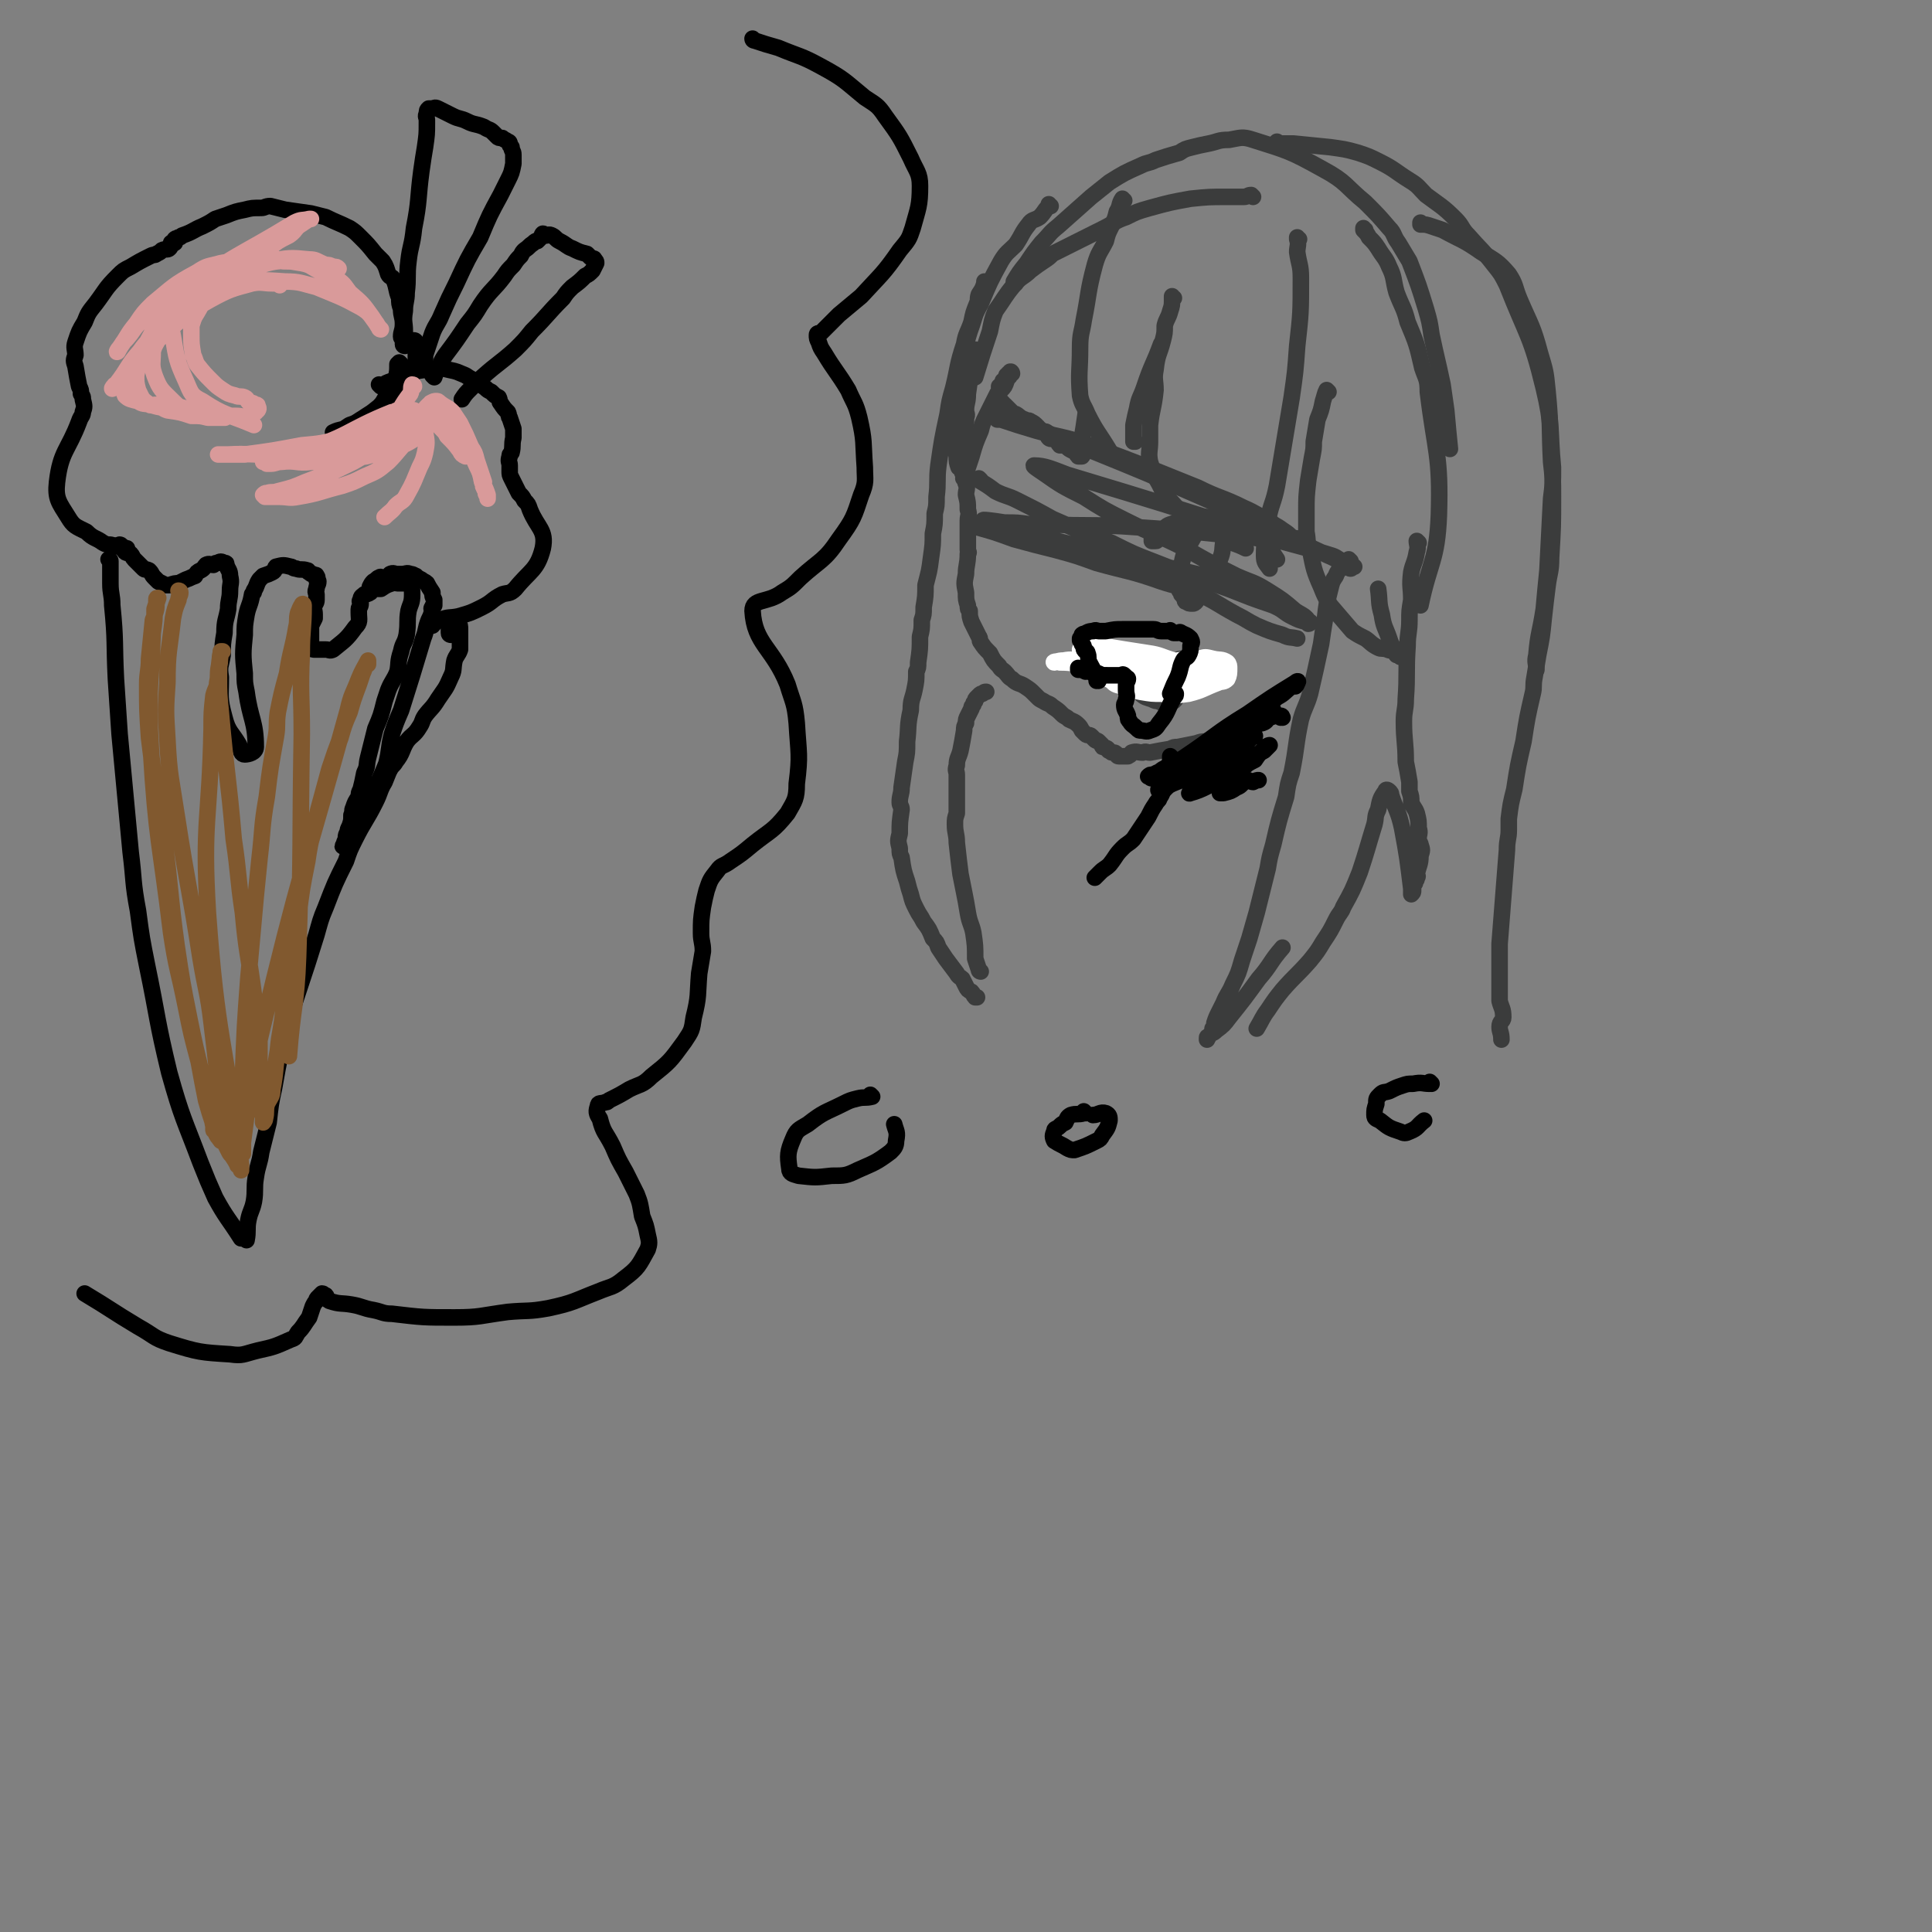 <svg viewBox='0 0 1050 1050' version='1.1' xmlns='http://www.w3.org/2000/svg' xmlns:xlink='http://www.w3.org/1999/xlink'><rect x="0" y="0" width="1050" height="1050" fill="#808080" stroke="none"/><g fill='none' stroke='#3B3C3C' stroke-width='9' stroke-linecap='round' stroke-linejoin='round'><path d='M681,107c0,0 -1,-1 -1,-1 -2,0 -2,1 -4,1 -4,0 -4,0 -9,0 -10,0 -10,0 -20,1 -11,2 -11,2 -22,5 -7,2 -7,2 -13,5 -6,2 -6,3 -12,6 -8,4 -8,4 -16,8 -6,3 -6,3 -12,6 -2,2 -2,2 -5,4 -3,2 -3,2 -7,5 -4,4 -5,3 -9,8 -5,6 -5,7 -10,14 -2,5 -2,6 -3,11 -4,12 -4,12 -8,25 '/><path d='M531,191c0,0 -1,0 -1,-1 0,0 1,0 0,1 0,5 -1,5 -2,10 -1,6 -1,6 -2,13 0,5 -1,5 -1,9 0,2 1,2 0,4 0,4 0,4 -1,7 0,4 0,4 1,8 0,4 -1,4 0,7 0,7 0,7 0,14 1,3 0,3 0,6 1,4 1,4 1,8 1,3 0,3 0,6 0,3 0,3 0,6 0,2 0,2 0,3 0,4 0,4 0,7 0,1 1,1 0,2 0,6 -1,6 -1,11 -1,5 -1,5 0,10 0,4 0,4 1,7 0,2 0,2 1,3 0,3 0,3 1,6 2,4 2,4 4,8 1,1 0,2 1,3 2,3 2,3 5,6 2,4 2,4 5,7 1,2 2,2 3,3 2,2 2,3 4,4 3,3 4,2 7,4 3,2 3,2 5,4 1,1 1,1 2,2 1,1 1,1 3,2 3,2 3,1 5,3 3,2 3,2 5,4 2,2 2,1 4,3 2,1 3,1 5,3 1,1 1,1 2,3 1,1 1,1 2,2 1,1 2,0 3,1 1,1 1,1 2,2 1,1 1,0 2,1 1,1 1,1 2,2 0,1 0,1 1,1 1,1 1,0 2,1 1,1 0,1 1,1 1,1 1,1 2,1 1,0 1,0 2,1 0,0 0,1 1,1 0,0 0,0 0,0 1,0 2,0 3,0 1,0 1,0 2,0 2,-1 1,-1 2,-2 3,-1 3,0 6,0 2,-1 2,0 4,0 5,-1 5,-1 11,-2 2,-1 2,-1 4,-1 5,-1 5,-1 10,-2 3,-1 3,-1 5,-1 6,-2 5,-2 11,-4 3,-1 3,0 7,-1 '/><path d='M611,109c0,0 -1,0 -1,-1 0,0 0,1 0,1 0,0 0,0 0,0 1,0 0,-1 0,-1 -2,3 -1,4 -3,7 -1,4 -1,4 -3,8 -2,4 -2,4 -3,8 -3,6 -4,6 -6,13 -4,15 -3,15 -6,30 -1,7 -2,7 -2,15 0,13 -1,13 0,26 1,5 2,5 4,10 5,10 6,10 12,20 '/><path d='M617,240c0,0 -1,-1 -1,-1 0,0 0,1 0,1 0,0 0,0 0,0 0,-5 0,-5 0,-9 1,-5 1,-5 2,-9 1,-6 2,-6 4,-12 4,-12 5,-12 9,-23 '/><path d='M638,162c0,0 -1,0 -1,-1 0,0 0,1 0,1 0,0 0,0 0,0 0,4 0,4 -1,7 -1,4 -2,4 -3,8 0,4 0,4 -1,8 -2,8 -3,7 -4,16 -1,5 0,6 0,11 -1,10 -2,10 -3,19 0,4 0,4 0,9 0,5 -1,6 0,11 2,6 2,7 5,12 2,4 2,4 5,8 5,5 4,5 9,9 5,3 5,2 10,5 6,3 6,4 12,8 5,3 5,2 11,5 '/><path d='M706,130c0,0 -1,0 -1,-1 0,0 0,1 0,1 1,3 0,4 0,7 1,7 2,7 2,14 0,19 0,19 -2,37 -1,14 -1,14 -3,28 -4,24 -4,24 -8,48 -2,10 -3,9 -5,19 -1,9 -2,10 -2,19 0,4 1,4 3,7 '/><path d='M742,125c0,0 -1,0 -1,-1 0,0 0,1 0,1 2,2 2,2 3,4 3,3 3,3 5,6 3,5 4,5 6,10 3,6 2,7 4,14 3,8 4,8 6,16 5,12 5,12 8,25 2,6 3,6 3,13 4,33 7,34 6,67 -1,25 -5,25 -10,49 '/><path d='M722,213c0,0 -1,-1 -1,-1 -1,2 -1,3 -2,6 -1,5 -1,5 -3,10 -1,6 -1,6 -2,12 0,4 0,4 -1,9 -1,6 -1,6 -2,12 -1,9 -1,9 -1,17 0,5 0,5 0,11 1,5 0,5 2,10 2,10 2,11 6,20 2,5 2,5 5,10 6,7 6,7 12,14 3,2 3,2 7,4 3,2 3,3 7,5 2,1 2,0 5,1 2,1 2,0 4,1 1,1 0,1 1,2 1,0 1,0 2,0 0,0 0,0 0,1 0,0 0,0 0,0 0,-1 0,-1 -1,-1 -1,-1 -1,-1 -2,-3 -2,-3 -2,-3 -3,-6 -2,-6 -3,-6 -4,-13 -2,-7 -1,-7 -2,-14 '/><path d='M734,305c0,0 -1,-1 -1,-1 -2,1 -2,2 -3,3 -2,3 -3,3 -4,6 -2,3 -2,3 -3,7 -2,8 -2,8 -3,17 -1,6 -1,6 -2,13 -3,14 -3,14 -6,27 -2,7 -3,7 -5,14 -3,14 -2,14 -5,29 -2,6 -2,6 -3,13 -4,13 -4,13 -7,26 -2,7 -2,7 -3,13 -3,12 -3,12 -6,24 -2,7 -2,7 -4,14 -2,6 -2,6 -4,12 -2,7 -2,7 -5,13 -2,5 -3,5 -5,10 -1,2 -1,2 -2,4 -2,4 -2,4 -3,7 0,2 0,2 -1,3 0,2 0,1 -1,3 0,0 0,0 -1,1 0,1 -1,0 -1,1 0,0 0,1 0,1 0,0 0,0 0,0 1,-2 1,-2 2,-3 1,-1 1,0 3,-2 4,-3 4,-3 7,-7 8,-10 8,-10 16,-21 7,-8 6,-9 13,-17 '/><path d='M771,295c0,0 -1,-1 -1,-1 0,2 1,3 0,6 -1,6 -2,6 -3,11 -1,8 0,8 0,15 -1,6 -1,6 -1,11 0,7 -1,7 -1,14 -1,15 0,15 -1,29 0,6 -1,6 -1,12 0,11 1,11 1,22 1,5 1,5 2,11 0,3 0,3 0,5 1,3 1,3 1,6 1,3 2,3 3,6 1,4 1,4 1,8 1,3 0,3 0,6 0,2 1,2 1,3 1,3 1,3 0,6 0,5 -1,5 -2,10 0,1 1,1 0,2 0,2 -1,1 -1,3 -1,1 -1,1 -1,3 0,1 0,1 0,1 0,1 0,1 -1,2 0,0 0,0 0,0 0,0 0,0 0,0 0,-2 0,-2 0,-3 -2,-16 -2,-17 -5,-33 -2,-9 -3,-9 -6,-18 0,-1 0,-1 -1,-2 -1,-1 -2,-1 -2,0 -3,4 -3,5 -4,10 -2,4 -1,4 -2,8 -4,13 -4,14 -8,26 -4,10 -4,10 -9,19 -1,3 -2,3 -4,7 -3,6 -3,6 -7,12 -3,5 -3,5 -7,10 -7,8 -8,8 -15,16 -4,5 -4,5 -8,11 -3,4 -3,5 -6,10 '/><path d='M536,154c0,0 -1,0 -1,-1 0,0 1,1 0,1 -1,3 -1,3 -3,6 -1,3 0,3 -1,5 -2,5 -2,5 -3,10 -2,6 -3,6 -4,12 -4,12 -3,12 -6,24 -2,7 -2,7 -3,14 -3,14 -3,14 -5,28 -1,8 0,9 -1,17 0,5 0,5 -1,9 0,6 0,6 -1,11 0,6 0,6 -1,13 -1,8 -1,7 -3,15 0,6 0,6 -1,12 0,4 0,4 -1,7 0,5 0,5 -1,9 0,7 0,7 -1,14 0,3 0,3 -1,5 0,5 0,5 -1,10 -1,5 -2,5 -2,11 -2,9 -1,9 -2,17 0,6 0,6 -1,11 -1,7 -1,7 -2,14 0,4 -1,4 -1,8 0,2 1,2 1,4 -1,7 -1,7 -1,13 -1,4 -1,4 0,8 0,3 0,3 1,5 1,7 1,7 3,13 1,4 1,4 2,7 1,4 1,4 3,8 2,4 2,3 4,7 3,4 3,4 5,9 2,2 2,2 3,5 2,3 2,3 4,6 3,4 3,4 6,8 1,2 2,2 3,3 1,2 1,2 2,4 1,2 1,2 3,3 1,1 1,2 2,3 1,0 1,0 1,0 '/><path d='M571,112c0,0 -1,0 -1,-1 0,0 0,1 0,1 0,0 0,0 0,0 -3,3 -2,3 -5,6 -3,2 -4,1 -6,4 -4,5 -3,5 -7,11 -4,4 -5,4 -8,9 -6,11 -6,11 -11,23 -4,7 -3,7 -6,15 -4,13 -4,13 -7,26 -1,6 -1,6 -2,12 -1,7 -1,7 -2,15 0,3 1,3 2,6 1,5 1,5 2,9 0,3 0,3 1,6 0,0 1,0 1,0 1,3 1,3 2,5 0,1 -1,1 0,1 0,1 0,0 1,1 0,0 0,1 0,1 -1,0 0,-1 0,-2 0,-1 -1,-1 0,-2 0,-2 0,-2 1,-4 1,-3 1,-3 2,-6 2,-7 2,-7 5,-14 1,-4 1,-4 3,-8 3,-6 3,-6 6,-12 1,-1 1,-1 2,-2 2,-2 2,-2 3,-5 0,0 -1,0 -1,0 1,-2 2,-1 3,-3 0,0 0,0 -1,-1 0,0 0,0 0,0 1,0 1,0 2,0 0,0 0,-1 -1,-1 0,0 1,0 0,0 0,1 0,1 -1,1 0,1 0,1 -1,1 0,1 0,1 -1,2 0,1 0,1 -1,1 0,1 0,1 -1,2 0,1 0,0 -1,1 0,1 0,1 0,2 1,1 0,1 0,1 0,1 0,1 0,1 0,1 0,1 0,1 0,1 0,1 0,1 0,1 0,1 0,1 1,1 1,1 2,2 0,1 0,1 1,1 2,2 2,2 4,4 1,1 1,1 2,1 2,1 2,2 5,3 1,1 2,0 3,1 2,1 2,1 4,3 0,0 0,1 1,1 1,1 1,1 3,2 0,0 0,-1 1,0 1,1 0,2 1,3 1,1 2,0 4,1 1,1 1,2 2,3 1,0 1,0 2,0 1,0 1,0 2,1 1,1 1,1 3,2 0,0 0,0 1,0 1,1 1,2 2,3 1,0 2,0 2,0 1,-1 0,-1 0,-2 1,-1 0,-1 0,-3 0,-2 0,-2 0,-5 1,-6 1,-6 2,-13 '/><path d='M552,154c0,0 -1,0 -1,-1 0,0 0,1 0,1 0,0 0,0 0,0 1,0 0,0 0,-1 3,-5 3,-5 7,-10 4,-6 4,-6 8,-11 5,-5 4,-5 9,-9 9,-8 9,-8 18,-16 5,-4 5,-4 10,-8 8,-5 8,-5 17,-9 4,-2 4,-1 8,-3 6,-2 6,-2 13,-4 3,-2 3,-2 7,-3 4,-1 4,-1 9,-2 5,-1 5,-2 11,-2 6,-1 7,-2 13,0 19,6 20,6 38,16 13,7 12,9 23,18 7,7 7,7 13,14 3,3 2,4 5,8 3,5 3,5 6,10 5,13 5,13 9,26 2,7 2,7 3,14 3,14 3,13 6,27 1,7 1,7 2,14 1,11 1,11 2,21 '/><path d='M695,78c0,0 -1,0 -1,-1 0,0 0,1 0,1 0,0 0,0 0,0 4,0 4,0 9,0 10,1 10,1 20,2 7,1 8,1 15,3 6,2 6,2 12,5 8,4 8,5 16,10 5,3 5,4 9,8 8,6 9,6 16,13 4,4 3,5 7,9 7,8 7,7 14,16 4,5 4,5 7,11 11,28 13,27 20,56 5,21 3,22 5,43 0,9 0,9 -1,17 -1,19 -1,19 -2,39 -1,10 -1,10 -2,21 -2,13 -3,13 -4,25 -1,4 0,4 0,8 '/><path d='M773,122c0,0 -1,0 -1,-1 0,0 0,1 0,1 0,0 0,0 0,0 3,0 3,0 6,1 3,1 3,1 6,2 11,6 11,5 21,12 8,5 9,5 15,12 4,6 3,7 6,14 6,14 7,14 11,29 3,10 3,10 4,20 2,20 1,20 2,39 1,9 1,9 1,19 0,16 0,16 -1,33 0,8 -1,8 -2,16 -1,8 -1,8 -2,17 -1,10 -1,10 -3,20 -1,6 -1,6 -2,12 -1,5 0,5 -1,9 -3,13 -3,13 -5,26 -3,13 -3,13 -5,26 -2,8 -2,8 -3,16 0,3 0,3 0,6 0,5 -1,5 -1,11 -2,25 -2,25 -4,51 0,7 0,7 0,14 0,5 0,5 0,11 0,3 0,3 0,6 1,4 2,4 2,9 0,2 -2,2 -2,5 0,3 1,3 1,7 '/><path d='M533,528c0,0 -1,0 -1,-1 -1,-3 -1,-3 -2,-6 0,-7 0,-7 -1,-14 -1,-5 -2,-5 -3,-11 -1,-6 -1,-6 -2,-11 -1,-5 -1,-5 -2,-10 -1,-8 -1,-8 -2,-17 0,-5 -1,-5 -1,-10 0,-3 0,-3 1,-6 0,-4 0,-4 0,-9 0,-6 0,-6 0,-12 0,-2 -1,-2 0,-5 0,-4 1,-4 2,-8 1,-5 1,-5 2,-11 0,-2 0,-2 1,-4 0,-2 0,-2 1,-4 1,-2 1,-2 2,-4 0,-1 0,-1 1,-2 0,-1 0,-1 1,-2 0,-1 0,-1 1,-2 0,0 0,0 1,-1 1,-1 1,-1 2,-1 1,-1 1,-1 2,-1 '/><path d='M588,356c0,0 -1,-1 -1,-1 0,0 0,1 0,1 0,0 0,0 0,0 1,0 -1,-1 0,-1 2,0 3,1 7,2 1,0 1,0 2,0 2,0 2,0 4,0 2,0 2,-1 4,0 0,0 0,1 1,1 1,0 2,-1 3,0 0,0 -1,1 -1,1 1,1 2,1 4,2 0,0 0,1 1,1 2,1 3,0 5,1 2,0 2,1 4,1 2,1 3,0 5,0 2,-1 2,-1 4,-2 2,-1 2,-1 4,-2 1,0 1,1 2,1 2,-1 2,-2 4,-2 1,-1 1,-1 3,-1 2,-1 2,-1 5,-1 0,0 0,0 0,1 '/><path d='M612,365c0,0 -1,-1 -1,-1 0,0 0,1 0,1 0,0 0,0 0,0 1,0 0,-1 0,-1 0,0 0,1 0,1 0,0 0,0 0,0 1,0 0,-1 0,-1 0,0 0,1 0,1 0,0 0,0 0,0 3,3 3,3 5,6 2,3 1,4 4,6 2,2 3,2 6,3 2,1 2,1 4,1 1,1 1,1 3,1 2,0 3,0 5,-1 1,-1 1,-1 2,-3 2,-3 3,-2 5,-6 1,-2 1,-2 2,-4 1,-2 1,-2 3,-5 '/><path d='M636,291c0,0 -1,-1 -1,-1 0,0 0,1 0,1 0,0 0,0 0,0 3,-2 3,-2 7,-4 3,-1 3,-1 6,-2 4,-2 4,-3 9,-4 7,-1 7,-1 14,-1 4,0 4,0 7,1 5,2 5,2 9,4 2,1 2,1 3,2 2,2 2,1 4,3 0,0 0,1 1,1 0,1 0,1 1,1 1,1 1,0 2,1 1,0 1,1 0,1 0,0 0,-1 -1,-1 -1,-1 -1,-1 -2,-1 -5,-3 -5,-3 -10,-5 -4,-1 -4,-2 -9,-2 -2,0 -2,1 -5,1 -5,0 -5,-1 -9,0 -6,0 -6,0 -12,1 -3,1 -3,1 -6,2 -3,1 -3,1 -6,2 -4,1 -4,0 -7,1 -1,0 -1,1 -2,1 -1,1 0,1 -1,1 0,0 0,0 -1,0 0,0 -1,0 -1,0 0,-1 0,-1 0,-1 1,-2 1,-2 2,-3 1,-1 1,-1 3,-2 3,-1 2,-2 5,-3 6,-2 6,-2 12,-3 3,-1 3,-1 6,-1 6,0 6,0 12,1 3,0 4,0 6,1 3,1 3,2 5,4 3,3 4,2 7,4 2,2 2,2 4,4 1,2 1,2 2,3 2,3 2,3 4,6 '/><path d='M651,289c0,0 -1,-1 -1,-1 0,0 0,1 0,1 0,0 0,0 0,0 1,0 0,-1 0,-1 0,0 1,0 0,1 -2,5 -3,5 -5,10 -2,4 -2,4 -3,8 0,3 0,3 0,7 0,1 0,1 0,3 1,1 0,1 0,2 0,2 0,2 0,4 1,1 1,1 2,3 0,1 0,1 1,1 1,1 1,1 3,1 1,0 1,0 2,-1 7,-11 7,-11 13,-23 2,-5 1,-5 2,-10 0,-3 -1,-3 -1,-5 0,-2 1,-2 0,-3 0,0 0,0 -1,-1 -1,0 -1,0 -2,0 -2,0 -2,0 -5,1 -1,1 -2,0 -3,1 -4,3 -4,3 -7,7 -2,2 -1,3 -2,6 -2,5 -1,5 -3,11 0,2 -1,2 -1,4 0,3 0,3 1,6 1,1 1,1 2,2 1,2 1,3 2,3 2,0 2,-1 4,-2 3,-4 3,-4 6,-8 1,-2 1,-3 2,-5 0,-2 0,-2 0,-4 '/><path d='M530,286c0,0 -1,-1 -1,-1 0,0 0,1 0,1 0,0 0,0 0,0 11,3 11,3 22,7 11,3 11,3 23,6 11,3 11,3 22,7 18,5 18,4 35,10 9,3 9,2 19,6 11,5 11,6 22,12 6,3 5,3 11,6 7,3 7,3 14,5 4,2 4,1 8,2 '/><path d='M533,261c0,0 -1,-1 -1,-1 0,0 0,1 0,1 5,3 5,3 9,6 6,3 6,2 12,5 10,5 10,5 19,10 16,7 16,7 32,13 12,6 12,6 25,11 15,6 15,5 30,11 15,5 15,6 30,11 3,1 3,1 5,2 4,2 4,3 8,5 4,2 4,2 8,3 1,0 1,0 2,0 0,0 0,1 -1,1 0,0 0,0 0,0 0,-1 0,-2 -1,-3 -2,-2 -3,-2 -6,-4 -7,-6 -7,-6 -15,-11 -8,-5 -8,-4 -17,-8 -14,-7 -14,-7 -28,-15 -16,-8 -16,-7 -32,-15 -12,-6 -12,-6 -23,-13 -12,-6 -12,-6 -22,-13 -3,-2 -6,-4 -5,-4 6,0 10,2 18,5 53,16 53,16 106,33 19,6 19,5 38,11 3,1 3,2 6,3 2,2 4,2 6,3 0,0 -1,0 -2,0 0,0 0,0 0,0 0,0 1,1 0,1 -1,0 -1,-1 -3,-2 -4,-2 -4,-3 -9,-5 -17,-8 -17,-8 -35,-16 -16,-7 -16,-8 -32,-15 -32,-14 -32,-14 -64,-27 -15,-6 -15,-6 -30,-12 -2,-1 -2,0 -5,-1 -3,-1 -3,-1 -7,-2 -4,-1 -5,-1 -7,-2 -1,0 0,1 0,1 1,0 1,0 2,0 9,3 9,3 19,6 14,4 15,3 29,8 30,11 29,11 59,23 12,6 13,5 25,11 7,3 7,4 14,7 3,3 3,2 7,5 3,2 3,2 5,4 3,1 3,0 5,2 1,0 0,1 0,1 0,0 0,0 0,0 -2,0 -2,0 -3,0 -6,-1 -6,-1 -12,-1 -11,-2 -11,-2 -23,-3 -29,-3 -29,-3 -59,-5 -19,-1 -19,0 -38,-1 -6,0 -6,0 -12,0 -7,-1 -7,-1 -14,-1 -6,-1 -14,-2 -11,-1 6,3 14,5 28,8 50,13 50,12 100,24 '/></g>
<g fill='none' stroke='#FFFFFF' stroke-width='9' stroke-linecap='round' stroke-linejoin='round'><path d='M588,354c0,0 -1,-1 -1,-1 0,0 0,1 0,1 13,4 13,4 26,7 14,4 14,4 28,6 8,2 8,1 17,2 1,0 1,0 2,0 1,-1 3,-1 3,-1 0,-1 -2,-1 -3,-1 -11,-4 -11,-4 -22,-8 -7,-2 -7,-3 -14,-4 -13,-2 -13,-2 -25,-4 -2,0 -2,1 -5,1 -1,0 -1,-1 -1,0 -1,1 -2,1 -1,2 4,3 5,3 9,5 7,3 6,4 13,6 12,3 12,3 24,5 4,1 4,1 9,1 2,0 2,0 4,1 0,0 1,0 1,0 -1,-1 -2,-1 -3,-1 -3,-2 -3,-2 -6,-3 -5,-1 -5,-1 -11,-2 -10,-1 -10,-1 -20,-2 -4,-1 -4,-1 -7,0 -1,0 -2,0 -2,1 -1,1 -1,1 -1,2 0,2 0,2 2,3 2,2 2,2 6,3 5,2 5,2 10,3 6,1 6,1 11,1 7,1 8,1 15,0 8,-2 8,-3 16,-6 2,-1 3,0 5,-2 1,-2 1,-3 1,-6 0,-1 0,-2 -1,-3 -3,-2 -4,-1 -8,-2 -4,-1 -4,-1 -7,0 -6,0 -6,0 -12,1 -8,1 -8,1 -15,3 -3,0 -2,1 -4,2 -3,2 -3,1 -6,3 -2,2 -3,3 -3,4 2,2 4,2 8,3 4,1 4,0 9,0 7,-1 7,0 14,-1 4,-1 4,-2 7,-3 1,0 1,0 1,0 1,-1 1,-1 2,-1 0,-1 1,-1 1,-1 -2,-1 -3,-1 -6,-1 -3,0 -3,0 -7,0 -7,0 -7,0 -14,0 -4,0 -4,-1 -7,-1 -9,-2 -9,-2 -18,-4 -5,0 -5,0 -11,0 -7,-1 -7,-2 -15,-2 -2,-1 -4,0 -3,0 0,0 2,-1 5,-1 5,-1 5,0 9,0 17,1 17,0 33,2 8,1 8,1 16,2 '/></g>
<g fill='none' stroke='#000000' stroke-width='9' stroke-linecap='round' stroke-linejoin='round'><path d='M597,370c0,0 -1,-1 -1,-1 0,0 0,1 0,1 0,0 0,0 0,0 0,-2 0,-2 -1,-3 -1,-4 -1,-3 -3,-7 -1,-2 0,-3 -1,-5 0,-1 -1,-1 -1,-1 -1,-1 -1,-1 -1,-2 0,-1 0,-1 -1,-2 0,-1 0,-1 -1,-2 0,-1 0,-1 0,-1 1,-1 1,-2 2,-2 0,-1 -1,0 -1,0 3,-1 3,-2 6,-2 2,-1 2,0 3,0 2,0 2,0 4,0 5,-1 5,-1 9,-1 3,0 3,0 6,0 4,0 4,0 8,0 2,0 2,0 3,0 2,0 2,1 4,1 2,0 2,0 4,0 1,0 1,-1 1,0 1,0 1,1 2,1 1,0 1,0 2,0 1,0 1,-1 2,0 2,1 3,1 5,3 1,2 1,2 0,4 0,3 0,3 -1,5 -1,2 -2,1 -3,3 -2,4 -1,4 -3,9 -2,4 -2,4 -4,9 '/><path d='M697,390c0,0 -1,-1 -1,-1 0,0 0,0 0,1 0,0 0,0 0,0 1,0 1,-1 0,-1 -3,0 -3,0 -6,1 -2,1 -1,2 -4,3 -3,1 -4,-1 -8,0 -4,1 -4,2 -8,4 -3,1 -3,2 -6,3 -1,0 -1,1 -2,1 -1,0 -2,0 -2,0 0,-1 1,-1 2,-1 3,-3 3,-3 7,-6 3,-2 3,-2 6,-4 7,-4 7,-4 13,-8 3,-1 4,-1 6,-3 4,-2 4,-3 8,-6 1,0 1,0 2,0 1,-1 1,-2 1,-2 1,-1 0,-1 -1,0 -13,8 -13,8 -26,17 -18,11 -17,12 -35,24 -5,3 -5,3 -11,6 -3,2 -3,3 -6,5 -1,0 -1,-1 -1,-1 0,0 -1,0 -1,0 1,-1 1,-1 3,-1 3,-2 3,-1 5,-3 4,-2 4,-2 8,-4 6,-3 6,-2 12,-5 8,-4 7,-5 16,-9 4,-3 4,-3 9,-5 5,-2 5,-2 10,-5 2,-1 2,-1 4,-2 0,-1 1,-2 1,-2 -1,1 -1,2 -2,2 -4,3 -4,2 -8,4 -5,4 -5,4 -10,7 -11,8 -11,8 -22,16 -6,5 -6,4 -12,8 -4,3 -5,3 -8,6 -1,0 0,1 0,1 2,0 2,-1 3,-1 2,-2 2,-2 4,-3 5,-2 5,-2 9,-4 5,-3 5,-3 10,-6 4,-3 4,-3 9,-6 6,-4 5,-4 11,-8 2,-1 2,0 3,0 1,-1 1,-1 3,-2 0,0 -1,0 -1,0 -4,4 -3,4 -8,8 -5,5 -5,4 -11,9 -4,4 -3,5 -7,9 -2,1 -3,0 -5,2 -2,1 -5,4 -3,3 7,-2 10,-4 20,-10 10,-6 9,-7 20,-13 1,-1 1,-1 2,-2 0,0 1,-1 1,-1 0,0 -1,0 -2,1 -1,0 0,0 -1,1 -3,3 -3,3 -5,6 -4,2 -4,2 -7,5 -3,2 -3,2 -6,5 -3,3 -4,4 -6,7 0,1 0,1 0,1 1,0 1,0 2,0 4,-1 4,-1 7,-3 3,-1 2,-2 6,-4 1,0 2,1 3,1 2,-1 2,-1 3,-1 '/><path d='M637,412c0,0 -1,-1 -1,-1 0,0 0,0 0,1 0,0 0,0 0,0 1,0 0,-1 0,-1 0,0 0,0 0,1 0,2 0,2 -1,4 0,3 -1,3 -1,6 -1,2 0,2 -1,5 -1,3 -1,4 -3,7 0,1 -1,1 -2,3 -2,3 -2,3 -4,7 -4,6 -4,6 -8,12 -3,3 -3,2 -6,5 -4,4 -3,4 -7,9 -2,2 -3,2 -5,4 -1,1 -1,1 -3,3 '/><path d='M587,364c0,0 -1,-1 -1,-1 0,0 0,1 0,1 2,0 2,0 4,1 2,0 2,-1 3,0 2,0 2,1 4,1 2,1 2,1 5,1 2,0 2,0 3,0 2,0 2,0 4,0 0,0 0,0 0,0 1,0 1,-1 2,0 0,0 0,0 1,1 0,1 1,0 1,1 0,1 -1,2 -1,3 0,1 0,1 0,3 0,3 1,3 0,5 0,2 -1,2 -1,3 0,3 1,3 2,6 0,2 0,2 1,3 1,2 2,2 4,4 1,1 1,1 2,1 2,0 3,1 5,0 3,-1 3,-1 5,-4 5,-6 4,-7 8,-14 1,-1 1,-1 1,-2 '/><path d='M410,22c0,0 -1,0 -1,-1 0,0 0,1 1,1 6,2 6,2 13,4 12,5 12,4 23,10 13,7 13,8 24,17 6,4 7,4 11,10 8,11 8,11 14,23 3,7 5,8 5,15 0,11 -1,12 -4,23 -2,6 -2,6 -7,12 -9,13 -10,13 -21,25 -6,5 -6,5 -12,10 -5,5 -5,5 -10,10 -1,0 -2,0 -2,1 0,2 0,2 1,4 1,3 1,3 3,6 6,10 7,10 13,20 3,7 4,7 6,15 3,13 2,13 3,27 0,7 1,8 -2,15 -4,12 -4,13 -12,24 -8,12 -10,11 -21,21 -5,5 -5,5 -10,8 -8,6 -16,3 -16,10 1,18 11,20 19,40 3,10 4,10 5,21 1,17 2,17 0,33 0,8 -1,9 -5,16 -8,10 -9,9 -19,17 -6,5 -6,5 -12,9 -4,3 -5,2 -7,5 -4,5 -4,5 -6,11 -1,4 -1,4 -2,9 -1,7 -1,7 -1,14 0,5 1,5 1,10 -1,6 -1,6 -2,12 -1,12 0,12 -3,24 -1,7 -1,7 -5,13 -8,11 -8,11 -18,19 -5,5 -6,4 -12,7 -5,3 -5,3 -11,6 -1,1 -1,1 -2,1 -2,1 -4,0 -4,2 -1,3 -1,4 1,7 2,8 3,7 7,15 3,7 3,7 7,14 3,6 3,6 6,12 2,5 2,6 3,12 2,5 2,5 3,10 1,4 1,5 0,8 -5,9 -5,10 -13,16 -6,5 -7,4 -14,7 -13,5 -13,6 -27,9 -11,2 -11,1 -22,2 -15,2 -15,3 -29,3 -17,0 -17,0 -34,-2 -5,0 -5,-1 -10,-2 -6,-1 -6,-2 -12,-3 -6,-1 -6,0 -12,-2 -2,-1 -1,-2 -2,-3 -1,0 -1,-1 -2,-1 -1,1 -1,1 -2,2 -1,1 -1,1 -1,2 -1,1 -1,1 -2,3 -1,3 -1,3 -2,6 -3,4 -3,5 -6,8 -2,3 -1,3 -4,4 -9,4 -9,4 -18,6 -8,2 -8,3 -15,2 -16,-1 -17,-1 -33,-6 -9,-3 -8,-4 -17,-9 -15,-9 -14,-9 -29,-18 '/><path d='M474,596c0,0 -1,-1 -1,-1 0,0 1,1 1,1 -4,1 -4,0 -8,1 -4,1 -4,1 -8,3 -10,5 -10,4 -19,11 -5,3 -6,3 -8,8 -3,7 -3,9 -2,16 0,3 2,3 5,4 9,1 9,1 18,0 7,0 8,0 14,-3 9,-4 10,-4 18,-10 2,-2 3,-3 3,-6 1,-5 0,-5 -1,-9 '/><path d='M590,605c0,0 -1,-1 -1,-1 0,0 1,1 0,1 -3,1 -4,0 -7,1 -2,1 -2,2 -3,4 -2,1 -2,1 -3,2 -2,2 -3,1 -3,3 -1,2 -1,3 0,5 3,2 4,2 7,4 2,1 2,1 4,1 6,-2 6,-2 12,-5 2,-1 2,-1 3,-3 3,-4 3,-4 4,-8 0,-2 0,-3 -2,-4 -3,-1 -4,1 -7,1 '/><path d='M778,589c0,0 -1,-1 -1,-1 0,0 1,1 0,1 -4,0 -4,-1 -9,0 -3,0 -3,0 -6,1 -3,1 -3,1 -7,3 -3,1 -3,0 -5,2 -2,2 -2,2 -2,5 -1,3 -1,3 -1,6 0,2 1,2 3,3 5,4 5,4 11,6 2,1 3,1 5,0 5,-2 4,-3 8,-6 '/><path d='M60,305c0,0 0,-1 -1,-1 0,0 1,0 1,1 0,6 0,6 0,12 0,6 1,6 1,12 2,20 1,20 2,40 1,15 1,15 2,30 3,32 3,32 6,64 2,16 1,16 4,32 2,15 2,15 5,30 6,29 5,29 12,58 7,25 8,25 17,49 4,10 4,10 8,19 6,11 7,11 14,22 '/><path d='M134,674c0,0 0,-1 -1,-1 0,0 1,1 1,1 1,-5 0,-6 1,-11 1,-5 2,-5 3,-10 1,-6 0,-7 1,-13 1,-7 2,-7 3,-14 2,-8 2,-8 4,-16 1,-9 1,-10 3,-19 3,-17 3,-17 8,-34 2,-9 2,-9 5,-18 5,-15 5,-15 10,-31 2,-7 2,-8 5,-15 5,-13 5,-13 11,-25 2,-6 2,-6 5,-12 5,-10 6,-10 11,-20 3,-6 2,-6 5,-11 4,-10 4,-10 9,-20 '/><path d='M66,297c0,0 0,-1 -1,-1 0,0 1,0 1,1 1,1 1,2 2,3 1,1 2,0 3,1 1,1 1,2 2,3 2,2 2,2 5,5 1,1 1,0 3,1 2,2 1,2 3,4 1,1 1,1 2,2 2,1 2,1 4,2 1,0 1,0 2,0 3,-1 3,-1 5,-1 2,-1 2,-1 4,-2 3,-1 2,-1 5,-2 1,-2 1,-2 3,-3 2,-1 2,-2 3,-3 2,-1 2,0 4,0 1,-1 1,-1 2,-1 2,-1 2,-1 4,0 1,0 1,0 1,1 1,3 2,3 2,6 1,4 0,4 0,8 0,5 -1,5 -1,10 -1,6 -2,6 -2,13 -1,6 -1,6 -1,12 -1,6 -2,6 -1,12 0,11 -1,11 2,22 2,8 4,8 8,15 1,3 1,5 3,5 2,0 6,-1 6,-4 0,-14 -3,-15 -5,-30 -1,-5 -1,-5 -1,-10 -1,-10 -1,-11 0,-21 0,-5 0,-5 1,-11 1,-5 2,-5 3,-11 1,-1 1,-1 1,-2 2,-3 1,-3 3,-6 1,-1 1,-1 2,-2 3,-1 3,-1 5,-2 2,-1 1,-2 2,-3 4,-1 4,-1 8,0 1,0 1,1 3,1 2,1 3,0 6,1 1,0 0,1 1,1 1,1 1,1 2,1 1,1 2,0 2,1 1,1 0,1 0,2 0,1 1,0 1,1 0,2 -1,2 -1,4 -1,2 0,2 0,3 0,2 0,2 0,3 0,2 -1,2 -1,3 -1,2 0,2 0,5 0,1 0,1 0,2 -1,2 -1,2 -2,4 0,3 0,3 0,5 0,2 0,2 0,4 0,1 0,1 0,2 0,1 -1,1 0,1 1,1 1,1 2,1 3,0 3,0 6,0 2,0 2,1 4,0 6,-5 7,-5 12,-12 3,-3 2,-4 2,-8 0,-1 0,-1 0,-2 0,-1 1,-1 1,-3 0,-1 -1,-1 0,-2 0,-2 1,-2 2,-3 1,0 2,0 3,-1 1,0 0,-1 1,-2 2,0 2,0 5,0 3,-2 3,-2 6,-3 2,-1 2,0 3,0 2,0 2,0 4,0 1,0 2,-1 2,0 2,2 2,3 2,6 0,5 -1,5 -2,9 -1,6 0,6 -1,13 -1,5 -2,4 -3,9 -2,6 -1,6 -2,11 -2,5 -3,5 -5,10 -1,3 -1,3 -2,6 -2,8 -2,8 -5,15 -1,4 -1,4 -2,8 -1,4 -1,4 -2,8 -1,4 0,4 -2,8 -1,5 -1,5 -2,9 -1,2 -1,2 -1,4 -2,3 -2,3 -3,6 -1,2 0,2 -1,4 0,3 0,3 -1,6 -1,2 -1,2 -1,3 -1,2 -1,2 -1,3 0,1 0,1 0,1 -1,2 -1,2 -1,3 -1,1 -1,1 0,1 1,0 2,0 3,0 '/><path d='M207,210c0,0 -1,-1 -1,-1 0,0 1,1 1,1 0,0 0,0 0,0 3,-2 3,-2 6,-3 0,0 1,0 1,0 3,-1 3,-1 6,-3 2,-1 2,-1 5,-2 5,-1 5,-1 11,-1 4,-1 4,-1 8,0 5,1 4,1 9,3 3,2 3,2 6,3 3,2 2,2 5,4 1,1 1,1 3,2 2,2 2,2 4,3 1,2 0,2 1,3 2,3 2,3 4,5 1,2 0,2 1,3 1,3 1,3 2,6 0,2 0,2 0,5 -1,4 0,4 -1,8 -1,1 -1,1 -1,2 -1,3 0,3 0,5 0,2 0,2 0,3 0,2 0,2 1,4 2,4 2,4 4,8 2,2 2,2 3,4 2,2 2,2 3,5 4,10 9,11 7,21 -3,12 -7,12 -15,22 -3,3 -4,2 -7,3 -6,3 -5,4 -11,7 -6,3 -6,3 -13,5 -5,1 -5,0 -10,2 -3,1 -2,1 -4,3 '/><path d='M245,345c0,0 -1,0 -1,-1 0,-3 0,-3 0,-6 0,-1 -1,-1 0,-2 0,0 0,0 1,0 0,0 0,0 1,0 2,1 2,1 3,2 1,2 1,2 1,4 0,2 0,2 0,4 0,3 0,4 0,7 -1,3 -2,3 -3,6 -1,5 0,5 -2,9 -3,7 -3,6 -7,12 -3,5 -4,5 -7,9 -2,3 -1,3 -3,6 -3,5 -4,4 -7,8 -3,5 -2,6 -6,11 -1,2 -2,2 -3,4 -3,4 -3,4 -5,9 -2,3 -1,3 -3,6 -1,2 -2,2 -4,4 0,1 0,2 0,3 -1,1 -1,1 -1,2 -1,1 -1,1 -2,1 0,1 1,1 1,1 0,0 0,0 0,0 1,-4 2,-4 3,-8 4,-11 5,-11 9,-21 2,-8 1,-8 3,-16 2,-6 2,-6 5,-13 6,-19 6,-19 12,-39 2,-5 1,-5 3,-10 1,-2 1,-2 2,-5 0,-1 -1,-1 0,-2 0,-1 1,-1 1,-1 0,-1 0,-1 0,-2 0,-1 0,-1 0,-1 -1,-2 -1,-2 -1,-4 0,0 0,0 0,0 -2,-3 -2,-3 -3,-5 -1,-1 -2,-1 -3,-2 0,0 0,0 0,0 -2,-1 -2,-1 -3,-2 -1,0 -1,-1 -3,-1 -2,-1 -2,0 -5,0 -1,0 -1,0 -2,0 -2,0 -2,-1 -4,0 0,0 0,1 0,1 -2,1 -2,1 -3,1 -2,0 -2,-1 -3,0 -1,0 -1,1 -3,2 -1,1 -1,1 -2,3 '/><path d='M219,184c0,0 -1,0 -1,-1 0,0 1,1 1,1 0,0 0,0 0,0 0,0 -1,0 -1,-1 0,-3 1,-3 1,-7 0,-4 -1,-4 -1,-8 -1,-3 -1,-3 -1,-6 -2,-5 -1,-5 -3,-10 -1,-2 -2,-1 -3,-3 -1,-3 -1,-4 -3,-7 -2,-2 -2,-2 -4,-4 -4,-5 -4,-5 -8,-9 -3,-3 -3,-3 -6,-5 -6,-3 -7,-3 -13,-6 -4,-1 -4,-1 -8,-2 -7,-1 -7,-1 -14,-2 -4,-1 -4,-1 -8,-2 -3,0 -3,1 -5,1 -5,0 -5,0 -9,1 -5,1 -5,1 -10,3 -3,1 -3,1 -6,2 -3,2 -3,2 -7,4 -5,2 -5,3 -11,5 -1,1 -1,1 -2,1 -1,1 -1,0 -2,1 0,1 0,2 0,2 -1,1 -1,-1 -2,0 0,1 0,2 -1,3 -1,1 -2,0 -4,1 -1,1 -1,1 -3,2 -1,1 -1,0 -3,1 -6,3 -6,3 -11,6 -4,2 -4,2 -7,5 -7,7 -6,7 -12,15 -4,5 -4,5 -6,10 -3,5 -3,5 -5,11 -1,3 0,4 0,7 -1,3 -1,3 0,6 1,6 1,6 2,11 1,2 1,2 1,4 1,2 1,1 1,3 1,4 1,4 0,7 0,2 -1,2 -2,5 -6,16 -10,16 -12,33 -1,9 1,11 6,19 3,5 4,5 10,8 4,4 5,3 9,6 2,1 2,1 4,1 4,1 4,1 9,2 '/><path d='M218,198c0,0 -1,-1 -1,-1 0,0 1,1 1,1 0,0 0,0 0,0 0,0 -1,-1 -1,-1 0,1 1,2 2,4 0,2 0,2 0,4 0,3 0,3 0,5 -1,2 -1,2 -3,3 -3,4 -3,4 -6,6 -2,3 -3,3 -5,5 '/><path d='M226,186c0,0 -1,0 -1,-1 0,0 1,0 1,1 0,2 0,2 0,4 0,2 0,2 0,4 0,3 1,4 0,6 -2,5 -3,5 -6,9 -2,3 -2,3 -5,6 -5,4 -5,4 -11,8 -7,4 -7,5 -15,9 -3,2 -4,1 -8,3 0,0 0,1 0,1 0,0 0,0 0,0 2,-1 2,-1 3,-1 3,-2 3,-2 6,-4 3,-1 3,-1 6,-3 5,-3 5,-3 10,-7 3,-3 2,-3 5,-7 1,-1 2,0 3,-2 1,-3 1,-3 1,-6 1,-4 1,-4 1,-8 '/><path d='M220,188c0,0 -1,0 -1,-1 0,0 1,1 1,1 0,-3 0,-4 0,-8 0,-5 -1,-5 0,-11 0,-5 1,-5 1,-10 1,-8 0,-9 1,-17 1,-9 2,-8 3,-18 3,-15 2,-16 4,-31 1,-7 1,-7 2,-13 1,-7 1,-7 1,-13 0,-1 0,-1 0,-2 0,-1 -1,-2 0,-3 0,-2 0,-2 1,-3 1,0 1,0 2,0 1,0 1,-1 3,0 4,2 4,2 8,4 4,2 4,1 8,3 4,2 4,1 9,3 3,2 3,1 5,3 1,1 1,1 2,2 1,1 1,1 3,1 1,1 2,1 3,2 1,0 1,1 1,1 0,1 0,1 1,2 0,2 1,2 1,4 0,2 0,2 0,5 -1,5 -1,5 -3,9 -2,4 -2,4 -4,8 -6,11 -6,11 -11,23 -7,12 -7,12 -13,25 -4,8 -4,8 -8,17 -2,5 -3,5 -5,10 -2,6 -2,6 -4,12 0,2 0,2 0,4 0,0 0,0 0,1 '/><path d='M236,205c0,0 -1,-1 -1,-1 0,0 1,1 1,1 1,-3 1,-3 3,-6 1,-3 1,-3 3,-6 6,-8 6,-8 12,-17 4,-5 4,-5 7,-10 6,-9 7,-8 13,-16 2,-3 2,-3 5,-6 2,-3 2,-3 4,-5 1,-2 1,-2 2,-3 3,-2 2,-2 5,-4 1,-1 1,-1 2,-1 1,-1 1,-1 2,-2 1,-1 0,-1 1,-2 1,0 1,1 2,1 1,0 1,-1 3,0 2,1 2,2 4,3 4,2 4,3 7,4 4,2 4,2 8,3 1,1 1,1 2,2 1,1 2,0 2,1 1,1 1,1 1,2 -1,2 -1,2 -2,4 -2,2 -2,2 -4,3 -3,3 -3,3 -7,6 -3,3 -3,3 -5,6 -9,9 -8,9 -17,18 -4,5 -4,5 -9,10 -9,8 -9,7 -18,15 -3,3 -3,3 -6,6 -3,3 -3,3 -5,6 '/></g>
<g fill='none' stroke='#81592F' stroke-width='9' stroke-linecap='round' stroke-linejoin='round'><path d='M98,322c0,0 0,-1 -1,-1 0,0 1,0 1,1 0,2 -1,2 -1,4 -2,5 -2,5 -3,10 -2,18 -3,18 -3,35 -1,15 -1,15 0,31 1,20 2,21 5,41 6,39 7,39 13,78 3,18 4,18 6,35 3,25 3,25 5,49 1,7 0,7 0,14 0,1 0,1 0,1 -2,-3 -2,-2 -3,-5 -2,-5 -1,-6 -3,-11 -5,-25 -6,-25 -11,-50 -4,-20 -4,-20 -7,-40 -4,-29 -3,-30 -7,-59 -2,-19 -3,-19 -6,-38 -1,-8 -1,-8 -2,-16 -1,-15 -1,-15 -1,-29 0,-7 1,-7 1,-14 1,-10 1,-10 2,-20 0,-2 1,-2 1,-4 1,-3 1,-3 1,-6 0,-1 0,-1 0,-2 0,-1 0,-1 1,-1 0,0 0,0 0,0 -1,3 -1,3 -2,6 0,6 0,6 -1,13 -1,31 -3,31 -1,63 3,50 5,50 11,100 3,20 4,20 8,40 3,15 3,15 7,30 2,11 2,11 4,21 2,7 2,7 4,13 0,1 0,0 0,0 0,2 0,2 0,3 0,1 1,0 1,1 1,0 1,0 1,1 0,0 0,0 0,1 0,0 1,0 1,1 1,1 1,1 1,1 1,1 2,1 2,2 1,2 1,2 2,4 1,2 1,2 2,3 2,3 2,3 3,5 0,1 1,0 1,1 1,1 1,2 1,2 0,-1 0,-2 0,-3 -9,-69 -13,-68 -18,-137 -3,-50 1,-50 2,-100 0,-9 0,-9 1,-18 1,-4 2,-4 2,-7 1,-4 0,-4 1,-9 1,-3 0,-4 1,-7 0,-1 1,-1 1,-1 0,0 -1,0 -1,0 0,0 0,1 0,1 -1,6 -1,6 -1,13 0,9 0,9 1,19 3,34 4,34 7,69 3,20 2,20 5,40 2,22 3,22 6,45 2,10 2,10 3,20 0,12 0,12 0,24 0,9 0,9 1,19 0,2 1,1 1,3 0,1 0,3 0,3 0,0 1,-1 1,-2 1,-4 0,-4 1,-8 2,-4 3,-4 3,-8 2,-10 1,-10 3,-21 1,-11 2,-11 3,-22 2,-14 1,-14 3,-28 2,-11 3,-11 5,-22 2,-16 2,-16 5,-31 2,-14 3,-14 6,-28 3,-11 3,-11 6,-22 3,-9 3,-9 6,-17 2,-7 2,-7 5,-14 2,-7 2,-7 5,-15 1,-3 1,-3 2,-6 1,-2 1,-3 2,-5 0,0 1,0 1,0 0,-1 0,-2 0,-2 -2,4 -3,5 -5,10 -3,8 -4,8 -6,17 -24,87 -26,87 -47,175 -7,29 -6,30 -10,60 -1,3 0,3 0,6 0,0 0,0 0,0 0,-2 0,-2 0,-3 0,-2 0,-2 0,-4 0,-5 0,-5 0,-11 0,-12 -1,-12 0,-24 1,-27 1,-27 3,-54 2,-22 2,-22 4,-44 1,-10 1,-10 2,-20 2,-17 1,-17 4,-34 2,-17 2,-16 5,-33 1,-6 0,-6 1,-13 2,-10 2,-10 5,-21 2,-13 3,-13 5,-25 1,-4 0,-4 1,-8 1,-2 1,-3 2,-4 0,-1 1,-1 1,0 0,13 -1,13 -1,26 -1,22 0,22 0,44 -1,60 0,60 -2,121 -1,27 -3,27 -5,54 '/></g>
<g fill='none' stroke='#D99A9A' stroke-width='9' stroke-linecap='round' stroke-linejoin='round'><path d='M152,155c0,0 0,0 -1,-1 -1,0 -1,0 -3,0 -5,0 -6,-1 -11,0 -11,3 -12,3 -23,9 -7,4 -7,4 -14,9 -13,12 -14,12 -26,24 -4,4 -3,4 -6,9 -3,3 -4,4 -7,6 0,1 0,-1 1,-1 0,-1 1,-1 1,-1 7,-9 6,-10 13,-18 5,-7 6,-7 12,-12 8,-8 8,-8 17,-14 4,-3 4,-3 9,-5 6,-3 6,-4 12,-5 14,-3 15,-3 29,-2 8,0 9,1 17,3 12,5 13,5 24,11 5,3 5,4 8,8 1,1 1,2 2,3 0,1 1,1 1,1 0,0 0,0 0,0 -1,-1 -1,-1 -1,-1 -2,-3 -2,-3 -4,-6 -5,-7 -5,-7 -12,-13 -3,-4 -3,-5 -8,-8 -4,-2 -4,-2 -9,-4 -4,-2 -4,-3 -9,-4 -5,-1 -5,-1 -10,-1 -5,-1 -5,-3 -10,-2 -12,0 -12,1 -24,3 -7,2 -7,1 -13,5 -13,7 -13,8 -24,17 -5,5 -5,5 -9,11 -5,6 -4,6 -9,13 -1,1 -2,3 -1,2 0,0 1,-2 3,-5 7,-7 5,-9 14,-14 29,-17 29,-19 61,-28 16,-5 17,0 34,0 1,0 0,1 1,1 1,0 1,0 2,0 2,0 1,1 3,1 1,1 1,0 2,0 0,0 0,0 0,0 -1,-1 -1,-1 -3,-1 -2,-1 -2,-1 -4,-1 -5,-2 -5,-3 -9,-3 -10,-1 -11,-1 -21,1 -14,4 -14,4 -27,11 -8,4 -8,5 -15,12 -13,12 -13,12 -25,24 -4,5 -4,5 -8,11 -3,4 -3,5 -5,10 -1,0 1,0 1,0 0,2 -1,3 0,5 2,2 3,2 7,3 3,2 3,1 7,2 6,2 6,1 12,3 3,0 3,1 6,1 5,1 5,0 9,1 3,0 3,1 6,1 2,0 2,0 5,0 0,0 0,0 0,0 1,0 1,1 1,1 1,0 2,0 1,0 -1,0 -1,0 -3,0 -3,0 -3,0 -6,0 -4,-1 -4,-1 -9,-1 -6,-2 -6,-2 -13,-3 -3,-1 -3,-2 -6,-3 -3,0 -3,1 -5,-1 -3,-2 -3,-3 -5,-7 -1,-4 -1,-4 -1,-8 2,-10 2,-11 7,-20 7,-13 7,-14 18,-24 28,-22 30,-20 61,-39 4,-2 4,-1 8,-2 0,0 1,0 1,0 0,0 -1,0 -1,0 -3,2 -3,2 -6,4 -2,2 -2,3 -5,5 -6,3 -6,3 -11,7 -4,2 -4,1 -8,4 -8,6 -8,6 -15,12 -4,3 -4,3 -7,6 -5,6 -5,6 -9,13 -2,3 -2,4 -3,7 0,3 0,3 0,5 0,5 0,5 1,11 1,2 1,3 2,5 4,5 4,5 8,9 3,3 3,3 6,5 3,2 3,2 7,3 2,1 3,0 5,1 2,1 1,2 3,3 1,0 1,0 1,0 1,0 1,1 1,1 0,0 1,0 1,0 1,0 1,0 1,1 1,1 0,2 0,2 0,0 0,0 0,0 -1,0 -1,1 -1,1 -2,1 -2,2 -4,2 -3,1 -3,0 -7,0 -4,0 -4,0 -7,0 -10,-1 -11,-1 -20,-4 -4,-1 -4,-1 -7,-4 -6,-6 -7,-6 -10,-14 -2,-6 -1,-6 -1,-13 1,-4 2,-4 3,-7 2,-5 2,-5 4,-9 1,-3 1,-3 3,-7 1,-2 1,-3 2,-5 0,0 1,0 1,1 -1,4 -2,4 -2,8 -1,6 -1,6 0,11 2,12 2,13 7,24 3,7 3,8 9,11 12,8 14,7 28,13 '/><path d='M225,210c0,0 0,-1 -1,-1 -1,2 0,3 -1,5 -3,4 -3,4 -6,9 -5,6 -5,5 -9,11 -4,5 -4,6 -8,11 -1,1 -1,1 -2,1 0,1 0,1 1,1 1,0 1,-1 2,-1 3,-3 3,-3 6,-5 4,-3 5,-2 9,-5 5,-4 5,-4 10,-8 2,-2 2,-2 4,-4 1,-2 1,-2 3,-4 1,0 1,0 1,-1 2,-1 2,-1 3,-1 1,0 1,0 2,1 4,3 4,2 7,5 2,3 2,3 4,6 3,6 3,6 6,13 2,3 2,3 3,7 1,3 1,3 2,6 1,3 1,3 2,6 0,1 -1,2 0,3 0,1 1,1 1,2 0,0 0,1 0,1 0,1 1,1 1,2 0,1 0,1 0,1 0,0 0,-1 0,-2 -1,-3 -1,-3 -3,-7 -1,-5 -1,-5 -3,-9 -4,-9 -4,-9 -8,-18 -2,-3 -2,-3 -4,-5 -5,-6 -9,-12 -9,-11 0,0 5,5 10,12 3,4 2,5 4,10 1,1 1,1 1,2 0,0 0,1 0,1 0,1 1,1 1,2 0,1 0,1 0,1 -1,1 -1,1 -1,1 -2,-1 -2,-1 -3,-3 -3,-4 -3,-4 -7,-8 -1,-2 -1,-2 -3,-4 -2,-2 -2,-2 -4,-5 0,0 0,0 0,0 -1,-1 -2,-1 -2,0 -1,0 -1,0 -1,1 -3,3 -3,3 -5,6 -1,2 0,3 -2,3 -6,4 -7,4 -14,6 -6,3 -6,2 -13,4 -15,2 -15,2 -30,3 -8,1 -8,-1 -16,0 -3,0 -3,1 -6,1 -1,0 -1,0 -2,0 -1,-1 -1,-1 -2,-1 0,-1 1,0 1,0 2,0 2,0 4,0 3,-1 3,-1 6,-1 6,-1 6,-1 11,-1 6,-1 7,0 12,-1 10,-3 10,-4 20,-9 4,-2 4,-2 7,-5 5,-3 5,-3 9,-7 1,0 1,-1 1,-2 1,-1 2,-1 2,-1 0,-1 0,-1 0,-1 -1,0 -1,1 -3,1 -25,10 -24,14 -50,21 -19,4 -20,1 -39,2 -3,0 -3,0 -5,0 0,0 -1,0 0,0 0,0 0,0 1,0 2,0 2,0 4,0 4,0 4,0 9,0 15,-2 15,-2 31,-5 11,-1 11,-1 22,-4 5,-1 4,-1 9,-3 6,-2 6,-2 11,-4 6,-2 6,-2 11,-5 2,-1 2,-2 5,-3 1,0 1,0 2,0 0,0 1,0 1,0 0,1 -1,1 -1,2 -2,2 -2,3 -4,5 -7,6 -7,6 -15,12 -6,5 -6,5 -13,9 -12,6 -13,6 -26,11 -7,3 -7,3 -15,5 -3,1 -3,0 -6,1 -1,0 -1,0 -2,1 0,0 1,1 1,1 0,0 0,0 0,0 3,0 4,0 7,0 6,0 6,1 11,0 12,-2 12,-3 24,-6 6,-2 6,-2 12,-5 7,-3 7,-3 13,-8 5,-5 5,-6 10,-11 3,-3 2,-4 5,-7 1,-1 1,-1 2,-2 1,0 1,0 1,1 1,1 2,1 2,3 1,5 1,6 0,11 -1,4 -1,4 -3,8 -3,7 -3,8 -7,15 -2,4 -3,3 -6,6 -2,3 -3,3 -6,6 '/></g>
</svg>